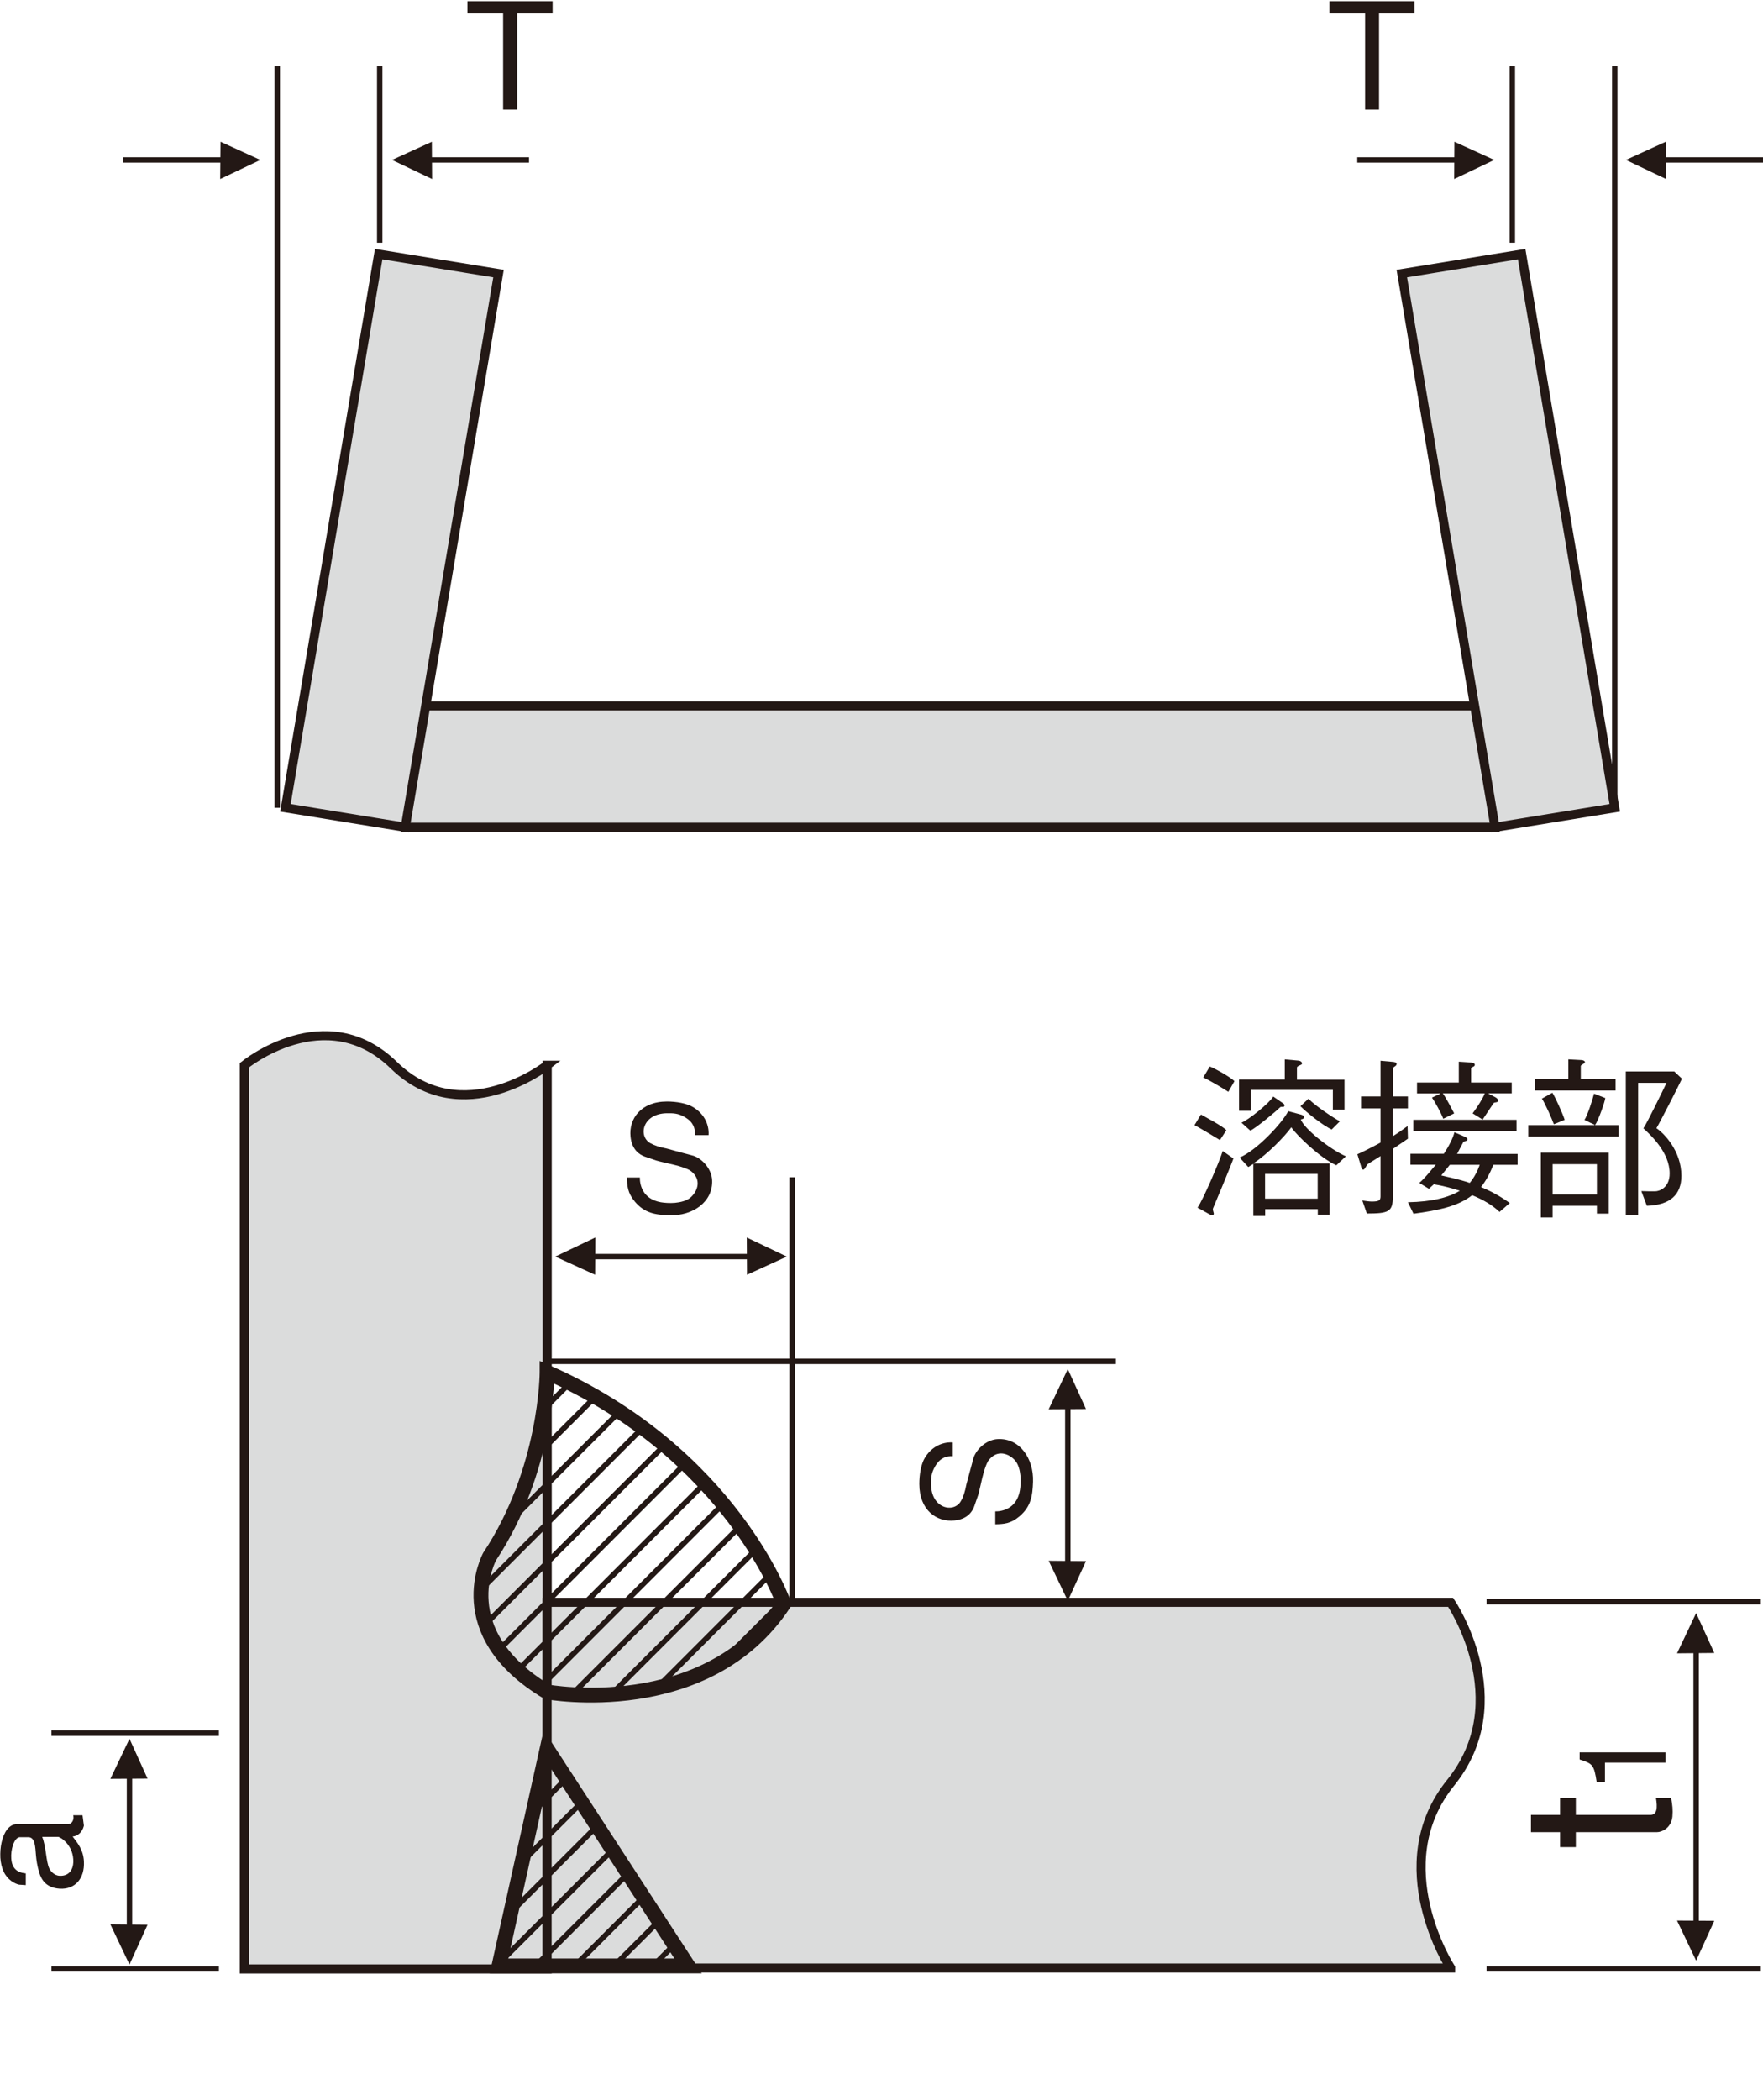 <?xml version="1.0" encoding="UTF-8"?><svg id="_イヤー_1" xmlns="http://www.w3.org/2000/svg" xmlns:xlink="http://www.w3.org/1999/xlink" width="153px" viewBox="0 0 153.17 182.18"><defs><style>.cls-1{stroke-width:.47px;}.cls-1,.cls-2,.cls-3,.cls-4{fill:none;}.cls-1,.cls-2,.cls-4{stroke:#231815;}.cls-5{fill:#dbdcdc;}.cls-2{stroke-width:.79px;}.cls-6{clip-path:url(#clippath);}.cls-4{stroke-width:1.29px;}.cls-7{fill:#231815;}</style><clipPath id="clippath"><path class="cls-3" d="M43.35,170.65h16.43l-12.24-18.84-4.19,18.84Zm-.81-35.56s-3.62,6.59,4.99,11.76c0,0,13.86,2.53,20.57-7.66,0,0-4.55-13.04-20.57-20.1,0,0,0,8.46-4.99,15.99"/></clipPath></defs><line class="cls-1" x1="45.96" y1="13.79" x2="35.16" y2="13.79"/><polygon class="cls-7" points="37.52 12.21 34.06 13.79 37.54 15.45 37.52 12.21"/><line class="cls-1" x1="10.71" y1="13.79" x2="21.51" y2="13.79"/><polygon class="cls-7" points="19.16 12.21 22.62 13.79 19.13 15.45 19.16 12.21"/><line class="cls-1" x1="153.17" y1="13.79" x2="142.37" y2="13.79"/><polygon class="cls-7" points="144.72 12.21 141.26 13.79 144.75 15.45 144.72 12.21"/><line class="cls-1" x1="117.92" y1="13.79" x2="128.71" y2="13.79"/><polygon class="cls-7" points="126.36 12.21 129.82 13.79 126.34 15.45 126.36 12.21"/><polygon class="cls-7" points="148.94 143.47 147.36 140 145.7 143.5 148.94 143.47"/><line class="cls-1" x1="147.36" y1="142" x2="147.36" y2="169.08"/><polygon class="cls-7" points="148.94 166.73 147.36 170.19 145.7 166.71 148.94 166.73"/><path class="cls-7" d="M135.54,157.53v-1.47h1.37v1.47h6.48c.59,0,.62-.64,.48-1.47h1.32c.11,.62,.16,1.03,.11,1.62-.11,1.03-.96,1.35-1.32,1.35h-7.07v1.3h-1.37v-1.3h-2.53v-1.5h2.53Z"/><path class="cls-7" d="M144.7,152.99h-5.26v1.69h-.72c-.23-1.5-.34-1.6-1.48-1.96v-.62h7.46v.88Z"/><polygon class="cls-7" points="94.35 122.28 92.77 118.81 91.11 122.3 94.35 122.28"/><line class="cls-1" x1="92.77" y1="120.81" x2="92.77" y2="137.84"/><polygon class="cls-7" points="94.35 135.49 92.77 138.94 91.11 135.46 94.35 135.49"/><polygon class="cls-7" points="64.9 110.62 68.36 109.04 64.88 107.38 64.9 110.62"/><line class="cls-1" x1="66.37" y1="109.04" x2="49.34" y2="109.04"/><polygon class="cls-7" points="51.7 110.62 48.24 109.04 51.72 107.38 51.7 110.62"/><path class="cls-7" d="M115.78,96.27h1.03v-2.6h-4.13v-1.04c0-.18,.44-.21,.44-.35,0-.15-.13-.24-.31-.26l-1.19-.11v1.75h-3.97v2.71h1.03v-1.81h7.12v1.69Zm-11.25-2.79c.44,.18,1.75,.96,2.19,1.25l.53-.93c-.33-.33-1.63-1.07-2.14-1.27l-.57,.95Zm4.4,7.47v-.03c1.18-.77,2.67-2.29,3.26-3.11,.44,.67,2.53,2.69,3.91,3.3l.83-.78c-1.4-.62-3.6-2.37-3.92-3.2,.14-.03,.24-.06,.26-.12,.05-.16-.03-.24-.23-.3l-1.12-.3c-.51,1.01-2.67,3.36-4.22,4.03l.75,.82,.44-.27v4.52h1.03v-.59h4.57v.48h1.03v-4.45h-6.58Zm5.55,3.06h-4.57v-2.15h4.57v2.15Zm-10.71-6.39c.36,.18,1.84,1.06,2.22,1.3l.56-.86c-.39-.39-1.76-1.1-2.21-1.36l-.56,.92Zm2.46,2.25c-.26,.86-1.72,4.27-2.19,4.92l1.01,.56c.14,.08,.3,.14,.39,.03,.07-.12-.12-.35-.05-.53,.08-.17,1.63-3.89,1.77-4.33l-.93-.65Zm2.4-1.77c.51-.24,2.25-1.69,2.58-2.02,.11-.11,.27,.02,.35-.08,.09-.09,.02-.21-.08-.27l-.86-.59c-.36,.6-2.19,2.05-2.76,2.27l.77,.69Zm4.36-2.12c.38,.42,1.95,1.69,2.71,2.02l.71-.71c-.5-.26-2.13-1.33-2.73-1.96l-.7,.65Z"/><path class="cls-7" d="M128.56,101.07c-.2,.56-.5,1.13-.87,1.57-1.03-.35-1.9-.5-2.47-.65l.74-.92h2.61Zm-5.76,4.25c2.2-.3,3.88-.65,5.1-1.61,.97,.39,1.78,.88,2.38,1.45l.89-.77c-.86-.62-1.72-1.07-2.5-1.39,.4-.5,.77-1.16,1.07-1.93h2.11v-.95h-5.26l.53-1c.08-.15,.32-.08,.36-.21,.08-.18-.21-.27-.38-.35l-.74-.32c-.12,.5-.47,1.19-.92,1.87h-2.9v.95h2.2c-.5,.59-.95,1.17-1.43,1.58l.83,.51,.43-.39c.74,.11,1.52,.33,2.26,.56-.98,.59-2.41,.96-4.51,1l.48,.99Zm-.01-7.21h8.97v-.95h-8.97v.95Zm-1.78-1.94h1.31v-1.04h-1.31v-2.39c0-.21,.33-.21,.33-.44,0-.12-.18-.17-.39-.18l-1.01-.09v3.1h-1.69v1.04h1.69v2.97c-.83,.45-1.69,.88-2.01,1.01l.3,.99c.06,.23,.14,.41,.26,.33,.12-.06,.23-.39,.36-.48l1.09-.68v3.5c0,.33-.11,.45-.75,.45-.21,0-.48-.04-.83-.09l.39,1.13c1.9,0,2.26-.15,2.26-1.46v-4.15l1.31-.89-.03-1.1c-.32,.24-.77,.57-1.29,.89v-2.43Zm10.33-1.3v-.95h-3.53v-1.19c0-.2,.32-.14,.32-.35,0-.15-.2-.19-.48-.21l-.91-.06v1.81h-3.63v.95h2.01v.03l-.71,.33c.23,.33,.79,1.31,.98,1.84l.95-.47c-.2-.38-.74-1.41-.99-1.74h3.65c-.15,.41-.66,1.22-1.06,1.74l.87,.54,.94-1.41c.09-.13,.32-.04,.39-.18,.08-.14-.12-.3-.24-.36l-.57-.3v-.03h2.02Z"/><path class="cls-7" d="M134.89,101.01h3.85v2.63h-3.85v-2.63Zm-1.03,4.63h1.03v-1.01h3.85v.68h1.03v-5.29h-5.9v5.62Zm2.41-12.02h-2.91v1h7v-1h-3.02v-1.13c0-.11,.36-.21,.36-.33s-.15-.18-.32-.19l-1.12-.06v1.72Zm-2.31,1.7c.26,.38,.91,1.83,1.04,2.23l.94-.39c-.17-.53-.81-1.96-1.07-2.35l-.91,.51Zm11.5-2.36h-4.21v12.5h1.07v-11.51h2.47c-.29,.6-1.64,3.39-2.01,3.95,.68,.63,2.28,2.11,2.28,3.92,0,1.22-.87,1.55-1.27,1.55-.27,0-.8,0-1.19-.02l.48,1.28c2.04-.06,3-.98,3-2.61,0-2.17-1.54-3.72-2.17-4.13,.36-.6,1.99-3.8,2.22-4.3l-.68-.64Zm-6.88,4.66c.29-.42,.83-1.95,.89-2.35l-.98-.38c-.13,.54-.57,1.89-.83,2.28l.87,.42v.03h-5.75v.99h7.84v-.99h-2.05Z"/><polygon class="cls-7" points="43.71 1.07 40.61 1.07 40.61 0 48.01 0 48.01 1.07 44.93 1.07 44.93 9.42 43.71 9.42 43.71 1.07"/><polygon class="cls-7" points="118.6 1.07 115.5 1.07 115.5 0 122.89 0 122.89 1.07 119.81 1.07 119.81 9.42 118.6 9.42 118.6 1.07"/><path class="cls-7" d="M82.78,126.38c-.56-.03-1.09,.13-1.52,.85-.38,.63-.37,1.09-.37,1.56,0,2.17,2.01,2.56,2.6,1.47,.2-.33,.35-.8,.47-1.44,.21-.77,.42-1.55,.63-2.33,.29-.81,1.19-1.57,2.11-1.6,1.89-.09,3.12,1.68,3.05,3.71-.04,1.24-.19,2.17-1.19,3.01-.76,.64-1.36,.66-2.09,.68v-1.12c.55,.01,1.86-.2,2.14-1.83,.05-.29,.09-.76,.05-1.24-.05-.49-.17-.99-.45-1.33-.52-.61-1.6-1.07-2.38,.05-.29,.55-.47,1.33-.61,1.96-.3,1.28-.14,.66-.57,1.93-.14,.41-.55,1.14-1.73,1.25-1.53,.16-3.05-.88-3.05-3.17,0-.79,.14-1.72,.49-2.29,.79-1.28,1.99-1.36,2.42-1.32v1.17Z"/><path class="cls-7" d="M60.38,98.47c.02-.56-.13-1.09-.84-1.52-.63-.38-1.09-.36-1.56-.36-2.17,0-2.56,2-1.48,2.6,.34,.19,.8,.35,1.44,.47,.78,.21,1.55,.43,2.33,.63,.81,.29,1.56,1.19,1.6,2.11,.09,1.89-1.68,3.12-3.71,3.05-1.24-.03-2.17-.19-3.01-1.19-.63-.76-.66-1.35-.69-2.09h1.13c-.01,.56,.19,1.86,1.82,2.15,.29,.05,.77,.09,1.24,.05,.49-.05,.99-.17,1.33-.45,.61-.52,1.07-1.6-.05-2.38-.56-.29-1.33-.47-1.97-.61-1.28-.3-.66-.15-1.93-.57-.41-.14-1.14-.56-1.25-1.74-.16-1.52,.88-3.05,3.17-3.05,.79,0,1.72,.15,2.29,.5,1.28,.79,1.36,1.99,1.32,2.42h-1.18Z"/><path class="cls-7" d="M5.98,158.32c.26,0,.49-.4,.38-.76h.81l.12,.91c-.14,.57-.53,.9-.98,.94,.4,.53,.93,1.13,.98,2.16,.08,1.51-.79,2.46-2.12,2.37-1.12-.08-1.56-.72-1.77-1.42-.36-1.23-.24-1.86-.4-2.51-.03-.14-.15-.54-.52-.54h-.8c-.48,.09-.76,1.12-.7,1.86,.07,1.17,.95,1.25,1.26,1.28v1.02l-.59-.04c-.39-.09-1-.42-1.33-1.13-.17-.35-.26-.77-.29-1.21-.02-.45,.01-.92,.11-1.34,.19-.86,.63-1.55,1.31-1.58H5.98Zm-2.31,1.13c.35,.88,.32,2.1,.61,2.73,.09,.19,.41,.63,.92,.64,.84,.03,1.15-.59,1.17-1.19,.04-1.47-1.12-2.19-1.33-2.19h-1.36Z"/><rect class="cls-5" x="35.21" y="61.21" width="94.68" height="10.54"/><rect class="cls-2" x="35.21" y="61.21" width="94.68" height="10.54"/><polygon class="cls-5" points="32.9 21.97 24.8 70.06 35.21 71.75 43.31 23.66 32.9 21.97"/><polygon class="cls-2" points="32.9 21.97 24.8 70.06 35.21 71.75 43.31 23.66 32.9 21.97"/><polygon class="cls-5" points="132.2 21.97 140.29 70.06 129.89 71.75 121.79 23.66 132.2 21.97"/><polygon class="cls-2" points="132.2 21.97 140.29 70.06 129.89 71.75 121.79 23.66 132.2 21.97"/><line class="cls-1" x1="24.09" y1="5.66" x2="24.09" y2="70.06"/><line class="cls-1" x1="32.99" y1="5.66" x2="32.99" y2="20.98"/><line class="cls-1" x1="140.29" y1="5.66" x2="140.29" y2="70.06"/><line class="cls-1" x1="68.82" y1="102.15" x2="68.82" y2="139.2"/><line class="cls-1" x1="131.39" y1="5.66" x2="131.39" y2="20.98"/><path class="cls-5" d="M47.54,92.42v78.49H21.23V92.42s7.06-5.78,12.99,0c5.93,5.78,13.32,0,13.32,0"/><path class="cls-2" d="M47.54,92.42v78.49H21.23V92.42s7.06-5.78,12.99,0c5.93,5.78,13.32,0,13.32,0Z"/><path class="cls-5" d="M126.03,170.83H47.53v-31.76H126.03s5.78,8.52,0,15.67c-5.78,7.16,0,16.08,0,16.08"/><path class="cls-2" d="M126.03,170.83H47.53v-31.76H126.03s5.78,8.52,0,15.67c-5.78,7.16,0,16.08,0,16.08Z"/><line class="cls-1" x1="47.53" y1="118.14" x2="96.95" y2="118.14"/><line class="cls-1" x1="129.15" y1="139.01" x2="152.98" y2="139.01"/><line class="cls-1" x1="129.15" y1="170.91" x2="152.98" y2="170.91"/><polygon class="cls-7" points="12.82 154.38 11.25 150.92 9.59 154.4 12.82 154.38"/><line class="cls-1" x1="11.25" y1="153.42" x2="11.25" y2="168.55"/><polygon class="cls-7" points="12.82 167.07 11.25 170.53 9.59 167.04 12.82 167.07"/><line class="cls-1" x1="4.47" y1="150.43" x2="19.02" y2="150.43"/><line class="cls-1" x1="4.47" y1="170.91" x2="19.02" y2="170.91"/><g class="cls-6"><line class="cls-1" x1="90.38" y1="143.81" x2="52.19" y2="182.01"/><line class="cls-1" x1="88.71" y1="142.08" x2="50.51" y2="180.28"/><line class="cls-1" x1="87.03" y1="140.36" x2="48.83" y2="178.55"/><line class="cls-1" x1="85.36" y1="138.63" x2="47.16" y2="176.83"/><line class="cls-1" x1="83.68" y1="136.9" x2="45.48" y2="175.1"/><line class="cls-1" x1="82" y1="135.17" x2="43.81" y2="173.37"/><line class="cls-1" x1="80.33" y1="133.45" x2="42.13" y2="171.65"/><line class="cls-1" x1="78.65" y1="131.72" x2="40.46" y2="169.92"/><line class="cls-1" x1="76.98" y1="129.99" x2="38.78" y2="168.19"/><line class="cls-1" x1="75.3" y1="128.26" x2="37.11" y2="166.47"/><line class="cls-1" x1="73.63" y1="126.54" x2="35.43" y2="164.74"/><line class="cls-1" x1="71.95" y1="124.81" x2="33.75" y2="163.01"/><line class="cls-1" x1="70.27" y1="123.08" x2="32.08" y2="161.28"/><line class="cls-1" x1="68.6" y1="121.35" x2="30.4" y2="159.56"/><line class="cls-1" x1="66.92" y1="119.63" x2="28.72" y2="157.83"/><line class="cls-1" x1="65.25" y1="117.9" x2="27.05" y2="156.1"/><line class="cls-1" x1="63.57" y1="116.18" x2="25.37" y2="154.37"/><line class="cls-1" x1="61.89" y1="114.45" x2="23.7" y2="152.65"/><line class="cls-1" x1="60.22" y1="112.72" x2="22.02" y2="150.92"/><line class="cls-1" x1="58.54" y1="110.99" x2="20.34" y2="149.19"/><line class="cls-1" x1="56.87" y1="109.26" x2="18.67" y2="147.46"/><line class="cls-1" x1="55.19" y1="107.54" x2="16.99" y2="145.74"/></g><polygon class="cls-4" points="59.78 170.65 47.53 151.81 43.35 170.65 59.78 170.65"/><path class="cls-4" d="M47.53,119.1s0,8.46-4.99,15.99c0,0-3.62,6.59,4.99,11.76,0,0,13.86,2.53,20.57-7.66,0,0-4.55-13.04-20.57-20.1Z"/></svg>